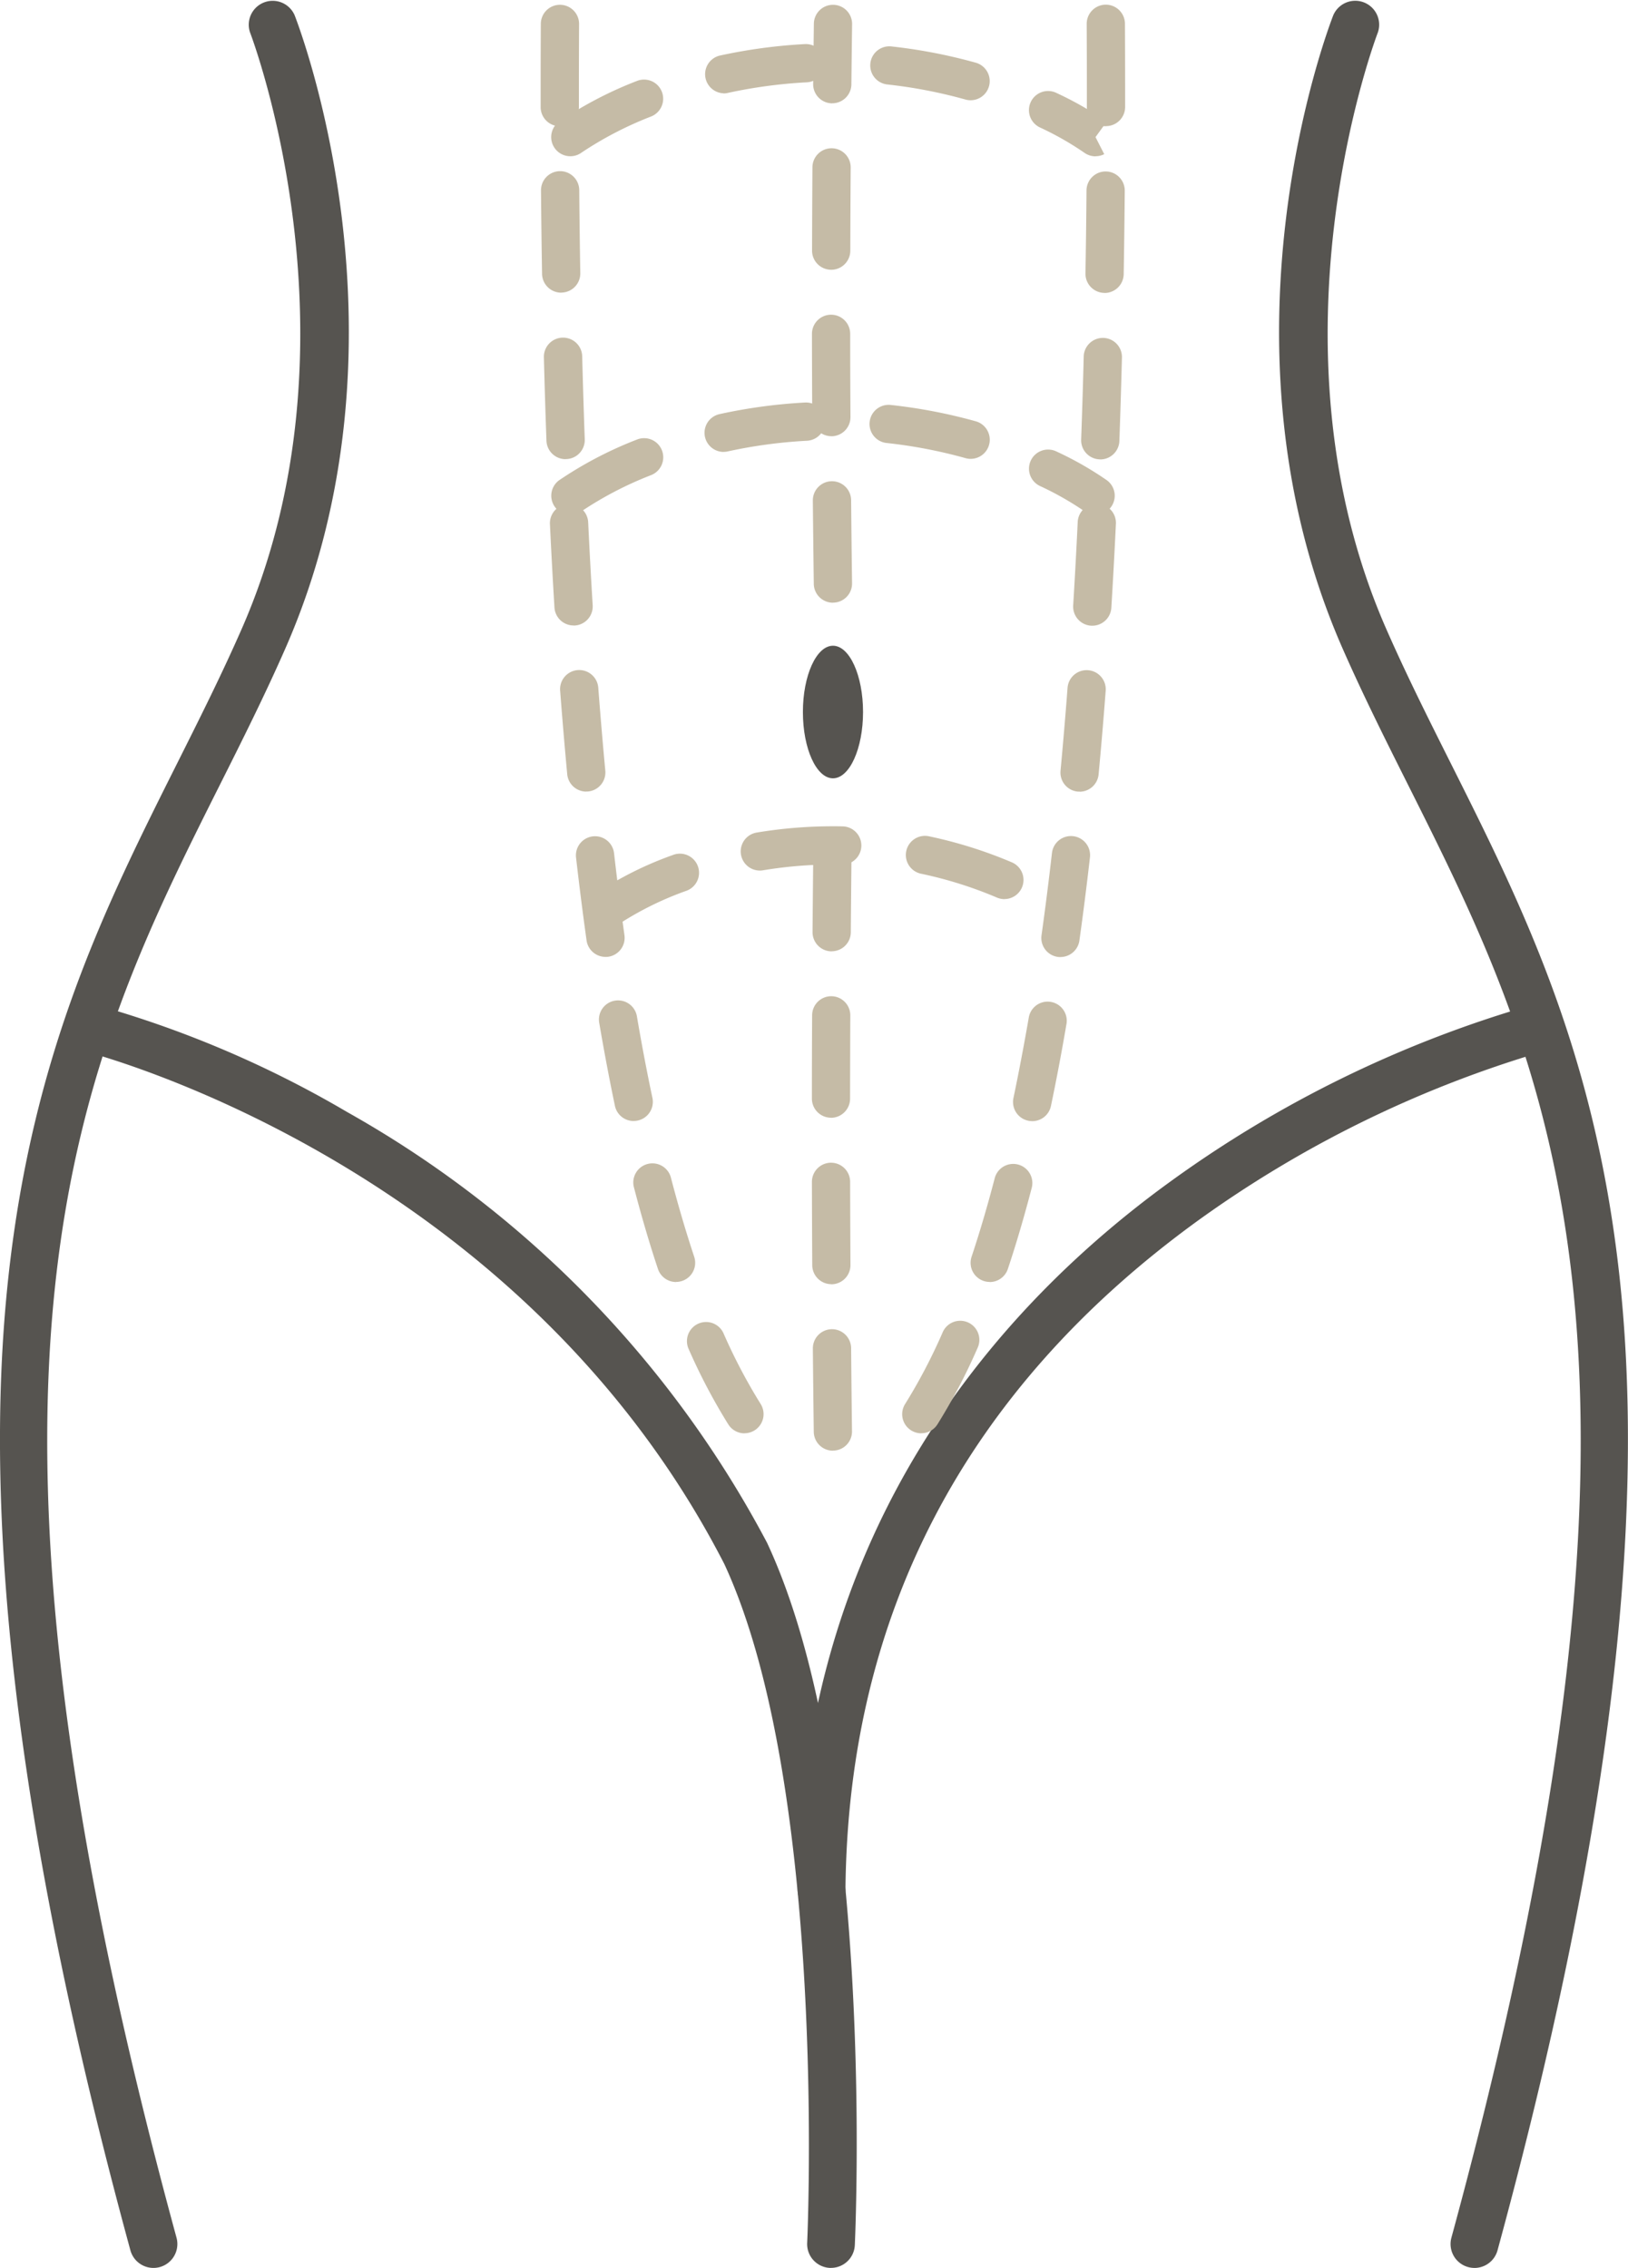 <?xml version="1.0" encoding="UTF-8"?>
<svg xmlns="http://www.w3.org/2000/svg" width="84.35" height="117.479" viewBox="0 0 84.35 117.479">
  <g id="Restore-abdominal-muscles" transform="translate(-10144.999 3565)">
    <path id="Path_19579" data-name="Path 19579" d="M121.429,31.681a.991.991,0,0,1-.99-.978q-.028-2.167-.049-4.314a.991.991,0,0,1,.982-1h.01a.991.991,0,0,1,.991.982q.02,2.145.049,4.307a.99.99,0,0,1-.977,1h-.014m-.081-8.622a.991.991,0,0,1-.991-.985q-.012-2.161-.015-4.316a.991.991,0,0,1,.99-.992h0a.991.991,0,0,1,.991.99q0,2.151.015,4.306a.991.991,0,0,1-.985,1Zm-.013-8.622h0a.991.991,0,0,1-.988-.994q.006-2.154.02-4.315a.991.991,0,0,1,.991-.984h.007a.991.991,0,0,1,.984,1q-.015,2.158-.02,4.307a.991.991,0,0,1-.991.988m.057-8.622h-.011a.991.991,0,0,1-.98-1q.017-1.558.037-3.127a.991.991,0,0,1,.99-.977h.014a.99.99,0,0,1,.977,1q-.021,1.565-.037,3.121a.991.991,0,0,1-.991.98" transform="translate(10066.724 -3565.461)" fill="#c5bba6"></path>
    <path id="Path_19580" data-name="Path 19580" d="M121.427,155.136a.991.991,0,0,1-.99-.978q-.027-2.145-.047-4.315a.992.992,0,0,1,.982-1h.009a.991.991,0,0,1,.991.982q.019,2.165.046,4.307a.99.99,0,0,1-.978,1h-.013m-.078-8.621a.991.991,0,0,1-.991-.985q-.012-2.151-.017-4.314a.992.992,0,0,1,.989-.993h0a.991.991,0,0,1,.991.989q.005,2.159.017,4.308a.991.991,0,0,1-.985,1Zm-.019-8.623h0a.991.991,0,0,1-.99-.992q0-2.156.012-4.315a.991.991,0,0,1,.991-.987h0a.991.991,0,0,1,.987,1q-.009,2.154-.012,4.308a.992.992,0,0,1-.991.99m.038-8.622h-.007a.991.991,0,0,1-.984-1q.016-2.162.041-4.315a.991.991,0,0,1,.99-.98h.011a.991.991,0,0,1,.98,1q-.024,2.149-.04,4.308a.991.991,0,0,1-.991.983" transform="translate(10066.725 -3644.99)" fill="#c5bba6"></path>
    <path id="Path_19581" data-name="Path 19581" d="M119,99.127c0,1.9.7,3.434,1.558,3.434s1.558-1.538,1.558-3.434-.7-3.434-1.558-3.434S119,97.231,119,99.127" transform="translate(10067.599 -3627.244)" fill="#565450"></path>
    <path id="Path_19582" data-name="Path 19582" d="M7.949,117.479a1.239,1.239,0,0,1-1.194-.913C1.066,95.693-1,79.176.442,66.071,1.725,54.4,5.517,46.843,9.183,39.531c1.179-2.352,2.293-4.573,3.329-6.93,6.546-14.893.507-30.754.445-30.912a1.239,1.239,0,0,1,2.307-.9c.268.685,6.485,16.956-.484,32.811-1.061,2.414-2.241,4.768-3.383,7.043C4.146,55.1-3.353,70.057,9.145,115.914a1.239,1.239,0,0,1-1.2,1.565" transform="translate(10145 -3565)" fill="#565450"></path>
    <path id="Path_19583" data-name="Path 19583" d="M199.725,117.479a1.239,1.239,0,0,1-1.2-1.565c12.5-45.858,5-60.811-2.253-75.273-1.141-2.276-2.321-4.628-3.382-7.043-6.969-15.855-.752-32.126-.484-32.811a1.239,1.239,0,0,1,2.307.9c-.062.158-6.1,16.019.445,30.912,1.036,2.357,2.15,4.577,3.329,6.929,3.666,7.312,7.458,14.873,8.741,26.539,1.441,13.105-.624,29.623-6.313,50.5a1.239,1.239,0,0,1-1.194.913" transform="translate(10021.674 -3565)" fill="#565450"></path>
    <path id="Path_19584" data-name="Path 19584" d="M49.157,214.193H49.1a1.238,1.238,0,0,1-1.178-1.3c.011-.235,1.066-23.6-4.293-35.163-10.761-20.933-33.074-26.546-33.3-26.6a1.239,1.239,0,0,1,.58-2.408,55.08,55.08,0,0,1,13.2,5.609,55.131,55.131,0,0,1,21.73,22.29l.021.044c2.374,5.109,3.857,12.789,4.409,22.827.408,7.423.125,13.461.122,13.521a1.238,1.238,0,0,1-1.236,1.179" transform="translate(10138.898 -3661.715)" fill="#565450"></path>
    <path id="Path_19585" data-name="Path 19585" d="M119.463,195.84h-.011a1.239,1.239,0,0,1-1.228-1.249c.168-18.849,10.569-30.327,19.265-36.637a60.45,60.45,0,0,1,18.945-9.228,1.239,1.239,0,0,1,.6,2.4,59.081,59.081,0,0,0-18.155,8.878c-11.933,8.687-18.048,20.33-18.176,34.605a1.239,1.239,0,0,1-1.238,1.228" transform="translate(10068.101 -3661.714)" fill="#565450"></path>
    <path id="Path_19586" data-name="Path 19586" d="M90.7,74.708a.99.99,0,0,1-.839-.462A30.487,30.487,0,0,1,87.788,70.3a.991.991,0,0,1,1.812-.8,28.657,28.657,0,0,0,1.934,3.684.991.991,0,0,1-.836,1.52M87.154,66.87a.991.991,0,0,1-.94-.678c-.434-1.3-.85-2.716-1.237-4.2a.991.991,0,1,1,1.917-.5c.376,1.441.781,2.811,1.2,4.073a.991.991,0,0,1-.94,1.3m-2.2-8.335a.991.991,0,0,1-.969-.788c-.284-1.356-.556-2.794-.809-4.275a.991.991,0,1,1,1.953-.333c.249,1.456.516,2.869.8,4.2a.992.992,0,0,1-.971,1.194m-1.462-8.5a.991.991,0,0,1-.98-.854c-.193-1.376-.376-2.824-.546-4.3a.991.991,0,0,1,1.969-.226c.168,1.463.35,2.894.54,4.255a.991.991,0,0,1-.844,1.119,1.027,1.027,0,0,1-.138.009M82.5,41.466a.992.992,0,0,1-.986-.9c-.13-1.389-.253-2.842-.366-4.315a.991.991,0,1,1,1.976-.151c.112,1.462.234,2.9.363,4.281a.991.991,0,0,1-.894,1.079.932.932,0,0,1-.093,0m-.659-8.6a.991.991,0,0,1-.988-.93c-.085-1.386-.164-2.839-.235-4.32A.991.991,0,0,1,82.6,27.52c.07,1.472.149,2.917.233,4.293a.991.991,0,0,1-.928,1.05l-.062,0m-.415-8.617a.991.991,0,0,1-.99-.955q-.078-2.156-.133-4.324a.991.991,0,0,1,.965-1.016H81.3a.991.991,0,0,1,.99.965q.055,2.156.132,4.3a.991.991,0,0,1-.954,1.026h-.037M81.2,15.621a.991.991,0,0,1-.99-.974q-.036-2.163-.055-4.32a.991.991,0,0,1,.982-1h.009a.992.992,0,0,1,.991.983q.018,2.147.054,4.3a.991.991,0,0,1-.974,1.007H81.2M81.128,7a.991.991,0,0,1-.991-.99v-.8q0-1.766.009-3.515a.992.992,0,0,1,.991-.986h.005a.991.991,0,0,1,.986,1q-.009,1.744-.009,3.505v.8A.991.991,0,0,1,81.13,7Z" transform="translate(10092.874 -3565.461)" fill="#c5bba6"></path>
    <path id="Path_19587" data-name="Path 19587" d="M134.712,74.707a.991.991,0,0,1-.836-1.52A28.656,28.656,0,0,0,135.81,69.5a.991.991,0,1,1,1.812.8,30.487,30.487,0,0,1-2.071,3.941.99.99,0,0,1-.839.462m3.545-7.837a.991.991,0,0,1-.94-1.3c.421-1.264.825-2.634,1.2-4.073a.991.991,0,0,1,1.918.5c-.386,1.48-.8,2.893-1.237,4.2a.991.991,0,0,1-.94.678m2.2-8.335a.992.992,0,0,1-.971-1.194c.279-1.332.547-2.745.8-4.2a.991.991,0,0,1,1.953.333c-.252,1.48-.525,2.918-.809,4.275a.991.991,0,0,1-.969.788m1.462-8.5a1.027,1.027,0,0,1-.138-.009.991.991,0,0,1-.844-1.119c.191-1.36.372-2.792.54-4.255a.991.991,0,1,1,1.969.226c-.17,1.48-.353,2.927-.546,4.3a.991.991,0,0,1-.98.854m.989-8.569a.931.931,0,0,1-.093,0,.991.991,0,0,1-.894-1.079c.129-1.378.252-2.819.363-4.281a.991.991,0,1,1,1.976.151c-.112,1.473-.235,2.925-.366,4.315a.992.992,0,0,1-.986.9m.659-8.6-.062,0a.991.991,0,0,1-.928-1.05c.084-1.377.163-2.821.233-4.293a.991.991,0,1,1,1.979.094c-.071,1.481-.15,2.934-.235,4.32a.991.991,0,0,1-.988.93m.415-8.617h-.037a.991.991,0,0,1-.954-1.026q.078-2.146.132-4.3a.991.991,0,0,1,.99-.965h.026a.991.991,0,0,1,.965,1.016q-.056,2.167-.133,4.324a.991.991,0,0,1-.99.955m.224-8.627h-.017a.991.991,0,0,1-.974-1.007q.037-2.154.054-4.3a.991.991,0,0,1,.991-.983h.009a.991.991,0,0,1,.982,1q-.018,2.156-.055,4.32a.991.991,0,0,1-.99.974M144.282,7h0a.991.991,0,0,1-.99-.992v-.8q0-1.761-.009-3.505a.991.991,0,0,1,.986-1h.005a.992.992,0,0,1,.991.986q.009,1.749.009,3.515v.8a.991.991,0,0,1-.991.99" transform="translate(10058.02 -3565.461)" fill="#c5bba6"></path>
    <path id="Path_19588" data-name="Path 19588" d="M87.865,127.785A.99.99,0,0,1,87.278,126a18.144,18.144,0,0,1,4.087-2.061.991.991,0,1,1,.691,1.857,16.631,16.631,0,0,0-3.609,1.8.986.986,0,0,1-.582.189m20.684-1.562a1,1,0,0,1-.389-.08,21.132,21.132,0,0,0-3.923-1.234.991.991,0,1,1,.41-1.939,23.187,23.187,0,0,1,4.292,1.35.991.991,0,0,1-.389,1.9m-12.679-1.477a.991.991,0,0,1-.162-1.968,24.119,24.119,0,0,1,3.95-.326c.179,0,.354,0,.529.006a.991.991,0,0,1-.044,1.981,22.143,22.143,0,0,0-4.109.294,1.017,1.017,0,0,1-.164.014" transform="translate(10088.493 -3644.648)" fill="#c5bba6"></path>
    <path id="Path_19589" data-name="Path 19589" d="M109.9,65.481a.986.986,0,0,1-.588-.194,15.812,15.812,0,0,0-2.277-1.293.991.991,0,1,1,.856-1.787,17.233,17.233,0,0,1,2.6,1.486.991.991,0,0,1-.589,1.788m-27.211,0a.991.991,0,0,1-.587-1.79,20.055,20.055,0,0,1,4.036-2.11.991.991,0,1,1,.74,1.839,18.5,18.5,0,0,0-3.607,1.872.987.987,0,0,1-.582.189m20.739-2.9a.987.987,0,0,1-.268-.037,25.3,25.3,0,0,0-4.069-.783.991.991,0,1,1,.214-1.97,27.3,27.3,0,0,1,4.389.845.991.991,0,0,1-.266,1.945m-12.8-.359a.991.991,0,0,1-.211-1.959,27.531,27.531,0,0,1,4.428-.6.991.991,0,1,1,.1,1.98,25.506,25.506,0,0,0-4.108.553.987.987,0,0,1-.213.023" transform="translate(10091.862 -3603.812)" fill="#c5bba6"></path>
    <path id="Path_19590" data-name="Path 19590" d="M109.9,12.354a.994.994,0,0,1-.585-.189,15.705,15.705,0,0,0-2.282-1.3.991.991,0,1,1,.856-1.787,17.462,17.462,0,0,1,2.589,1.48l-.58.8.451.884a.989.989,0,0,1-.449.107m-27.213,0a.991.991,0,0,1-.587-1.79,20.057,20.057,0,0,1,4.036-2.109.991.991,0,1,1,.74,1.839,18.511,18.511,0,0,0-3.607,1.871.987.987,0,0,1-.582.189m20.74-2.9a1,1,0,0,1-.268-.037,25.262,25.262,0,0,0-4.069-.783.991.991,0,0,1,.214-1.97,27.334,27.334,0,0,1,4.389.845.991.991,0,0,1-.266,1.945m-12.8-.36A.991.991,0,0,1,90.41,7.14a27.531,27.531,0,0,1,4.428-.6.991.991,0,0,1,.1,1.98,25.545,25.545,0,0,0-4.108.553.966.966,0,0,1-.213.023" transform="translate(10091.862 -3569.256)" fill="#c5bba6"></path>
  </g>
</svg>
